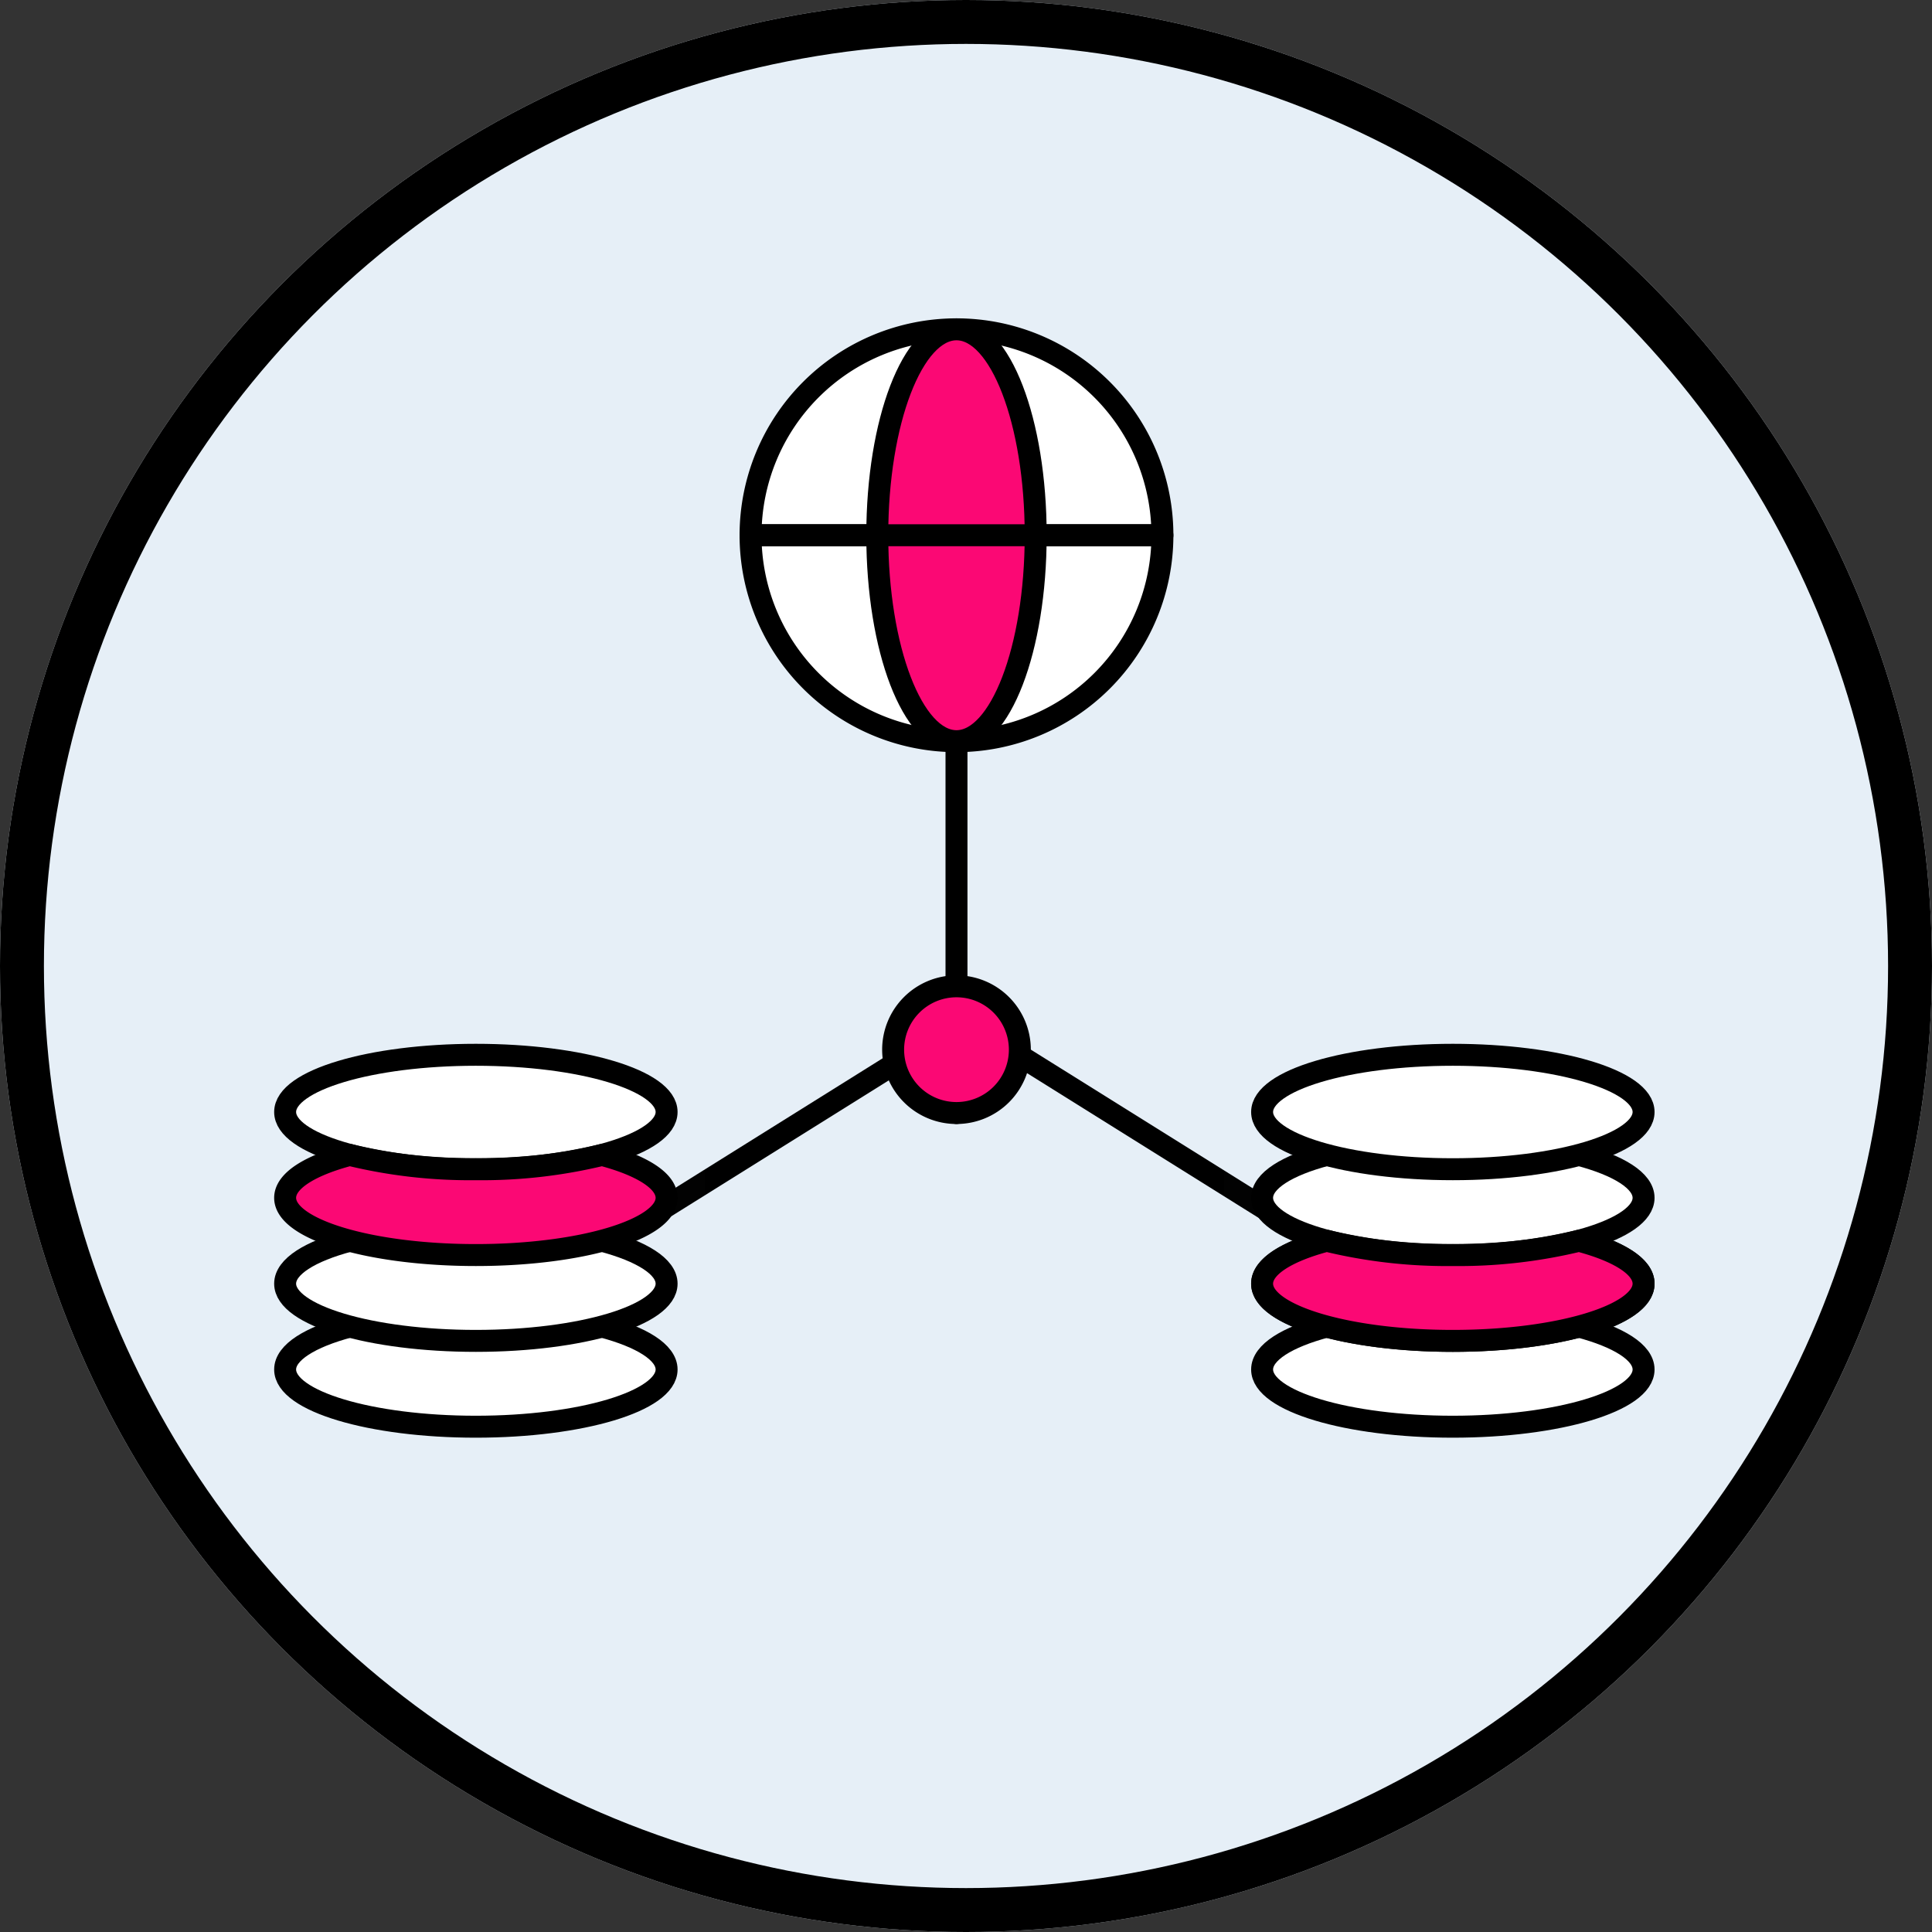 <svg xmlns="http://www.w3.org/2000/svg" width="352" height="352" viewBox="0 0 352 352">
  <rect x="0" y="0" width="352" height="352" fill="#333333" stroke="none"/>
  <g id="automated_data_extraction" data-name="automated data extraction" transform="translate(-231 -2388)">
    <g id="Ellipse_799" data-name="Ellipse 799" transform="translate(231 2388)" fill="#e6eff7" stroke="#000" stroke-width="8">
      <circle cx="176" cy="176" r="176" stroke="none"/>
      <circle cx="176" cy="176" r="172" fill="none"/>
    </g>
    <g id="Group_11405" data-name="Group 11405" transform="translate(2 17.489)">
      <g id="Group_11344" data-name="Group 11344" transform="translate(334 2471.467)">
        <path id="Path_17437" data-name="Path 17437" d="M0,0H138.533V138.533H0Z" transform="translate(0 -21.5)" fill="rgba(255,255,255,0.01)"/>
        <path id="Path_17438" data-name="Path 17438" d="M24,105.154V30" transform="translate(45.267 -3.321)" fill="none" stroke="#000" stroke-linecap="round" stroke-linejoin="round" stroke-width="4"/>
        <path id="Path_17439" data-name="Path 17439" d="M56.389,40H6" transform="matrix(0.848, -0.53, 0.53, 0.848, -11.295, 88.993)" fill="none" stroke="#000" stroke-linecap="round" stroke-linejoin="round" stroke-width="4"/>
        <path id="Path_17440" data-name="Path 17440" d="M0,0H52.972" transform="matrix(-0.848, -0.53, 0.53, -0.848, 126.758, 120.104)" fill="none" stroke="#000" stroke-linecap="round" stroke-linejoin="round" stroke-width="4"/>
        <path id="Path_17441" data-name="Path 17441" d="M43.089,47.544A11.544,11.544,0,1,1,31.544,36,11.545,11.545,0,0,1,43.089,47.544Z" transform="translate(37.723 42.744)" fill="#fb0874" stroke="#000" stroke-linecap="round" stroke-linejoin="round" stroke-width="4"/>
        <path id="Path_17442" data-name="Path 17442" d="M86.039,41.519a37.519,37.519,0,0,1-75.039,0m75.039,0a37.519,37.519,0,0,0-75.039,0m75.039,0H11" transform="translate(20.747 -44.956)" fill="#fff" stroke="#000" stroke-linecap="round" stroke-linejoin="round" stroke-width="4"/>
        <path id="Path_17443" data-name="Path 17443" d="M47.861,41.519c0,20.721-6.461,37.519-14.431,37.519S19,62.241,19,41.519,25.461,4,33.431,4,47.861,20.8,47.861,41.519Z" transform="translate(35.836 -44.956)" fill="#fb0874" stroke="#000" stroke-linecap="round" stroke-linejoin="round" stroke-width="4"/>
        <path id="Path_17444" data-name="Path 17444" d="M86.039,17H11" transform="translate(20.747 -20.436)" fill="none" stroke="#000" stroke-linecap="round" stroke-linejoin="round" stroke-width="4"/>
        <path id="Path_17445" data-name="Path 17445" d="M0,0H138.533V138.533H0Z" transform="translate(0 -21.5)" fill="none"/>
      </g>
      <g id="Group_11345" data-name="Group 11345" transform="translate(452 2554)">
        <path id="Path_17446" data-name="Path 17446" d="M0,0H83.4V83.4H0Z" fill="rgba(255,255,255,0.01)"/>
        <path id="Path_17447" data-name="Path 17447" d="M15.764,33.5C8.55,35.41,4,38.205,4,41.319c0,5.758,15.558,10.425,34.75,10.425S73.5,47.076,73.5,41.319c0-3.114-4.55-5.909-11.764-7.819" transform="translate(2.95 24.706)" fill="#fff" stroke="#000" stroke-linecap="round" stroke-linejoin="round" stroke-width="4"/>
        <path id="Path_17449" data-name="Path 17449" d="M15.764,24.5C8.55,26.41,4,29.205,4,32.319c0,5.758,15.558,10.425,34.75,10.425S73.5,38.076,73.5,32.319c0-3.114-4.55-5.909-11.764-7.819" transform="translate(2.95 18.069)" fill="none" stroke="#000" stroke-linecap="round" stroke-linejoin="round" stroke-width="4"/>
        <path id="Path_17450" data-name="Path 17450" d="M15.764,15.5C8.55,17.41,4,20.205,4,23.319c0,5.758,15.558,10.425,34.75,10.425S73.5,29.076,73.5,23.319c0-3.114-4.55-5.909-11.764-7.819" transform="translate(2.95 11.431)" fill="#fff" stroke="#000" stroke-linecap="round" stroke-linejoin="round" stroke-width="4"/>
        <path id="Path_17451" data-name="Path 17451" d="M15.764,24.5C8.55,26.41,4,29.205,4,32.319c0,5.758,15.558,10.425,34.75,10.425S73.5,38.076,73.5,32.319c0-3.114-4.55-5.909-11.764-7.819A92.934,92.934,0,0,1,38.75,27.106,92.934,92.934,0,0,1,15.764,24.5Z" transform="translate(2.95 18.069)" fill="#fb0874" stroke="#000" stroke-linecap="round" stroke-linejoin="round" stroke-width="4"/>
        <path id="Path_17452" data-name="Path 17452" d="M0,0H83.4V83.4H0Z" fill="none"/>
        <path id="Path_17448" data-name="Path 17448" d="M73.5,15.425c0,5.758-15.558,10.425-34.75,10.425S4,21.183,4,15.425,19.558,5,38.75,5,73.5,9.667,73.5,15.425Z" transform="translate(2.95 3.687)" fill="#fff" stroke="#000" stroke-linecap="round" stroke-linejoin="round" stroke-width="4"/>
      </g>
      <g id="Group_11346" data-name="Group 11346" transform="translate(274 2554)">
        <path id="Path_17453" data-name="Path 17453" d="M0,0H83.4V83.4H0Z" fill="rgba(255,255,255,0.01)"/>
        <path id="Path_17457" data-name="Path 17457" d="M15.764,33.5C8.55,35.41,4,38.205,4,41.319c0,5.758,15.558,10.425,34.75,10.425S73.5,47.076,73.5,41.319c0-3.114-4.55-5.909-11.764-7.819" transform="translate(2.95 24.706)" fill="#fff" stroke="#000" stroke-linecap="round" stroke-linejoin="round" stroke-width="4"/>
        <path id="Path_17458" data-name="Path 17458" d="M0,0H83.4V83.4H0Z" fill="none"/>
        <path id="Path_17456" data-name="Path 17456" d="M15.764,24.5C8.55,26.41,4,29.205,4,32.319c0,5.758,15.558,10.425,34.75,10.425S73.5,38.076,73.5,32.319c0-3.114-4.55-5.909-11.764-7.819" transform="translate(2.95 18.069)" fill="#fff" stroke="#000" stroke-linecap="round" stroke-linejoin="round" stroke-width="4"/>
        <path id="Path_17454" data-name="Path 17454" d="M73.5,15.425c0,5.758-15.558,10.425-34.75,10.425S4,21.183,4,15.425,19.558,5,38.75,5,73.5,9.667,73.5,15.425Z" transform="translate(2.95 3.687)" fill="#fff" stroke="#000" stroke-linecap="round" stroke-linejoin="round" stroke-width="4"/>
        <path id="Path_17455" data-name="Path 17455" d="M15.764,15.5C8.55,17.41,4,20.205,4,23.319c0,5.758,15.558,10.425,34.75,10.425S73.5,29.076,73.5,23.319c0-3.114-4.55-5.909-11.764-7.819A92.934,92.934,0,0,1,38.75,18.106,92.934,92.934,0,0,1,15.764,15.5Z" transform="translate(2.95 11.431)" fill="#fb0874" stroke="#000" stroke-linecap="round" stroke-linejoin="round" stroke-width="4"/>
      </g>
    </g>
  </g>
</svg>
